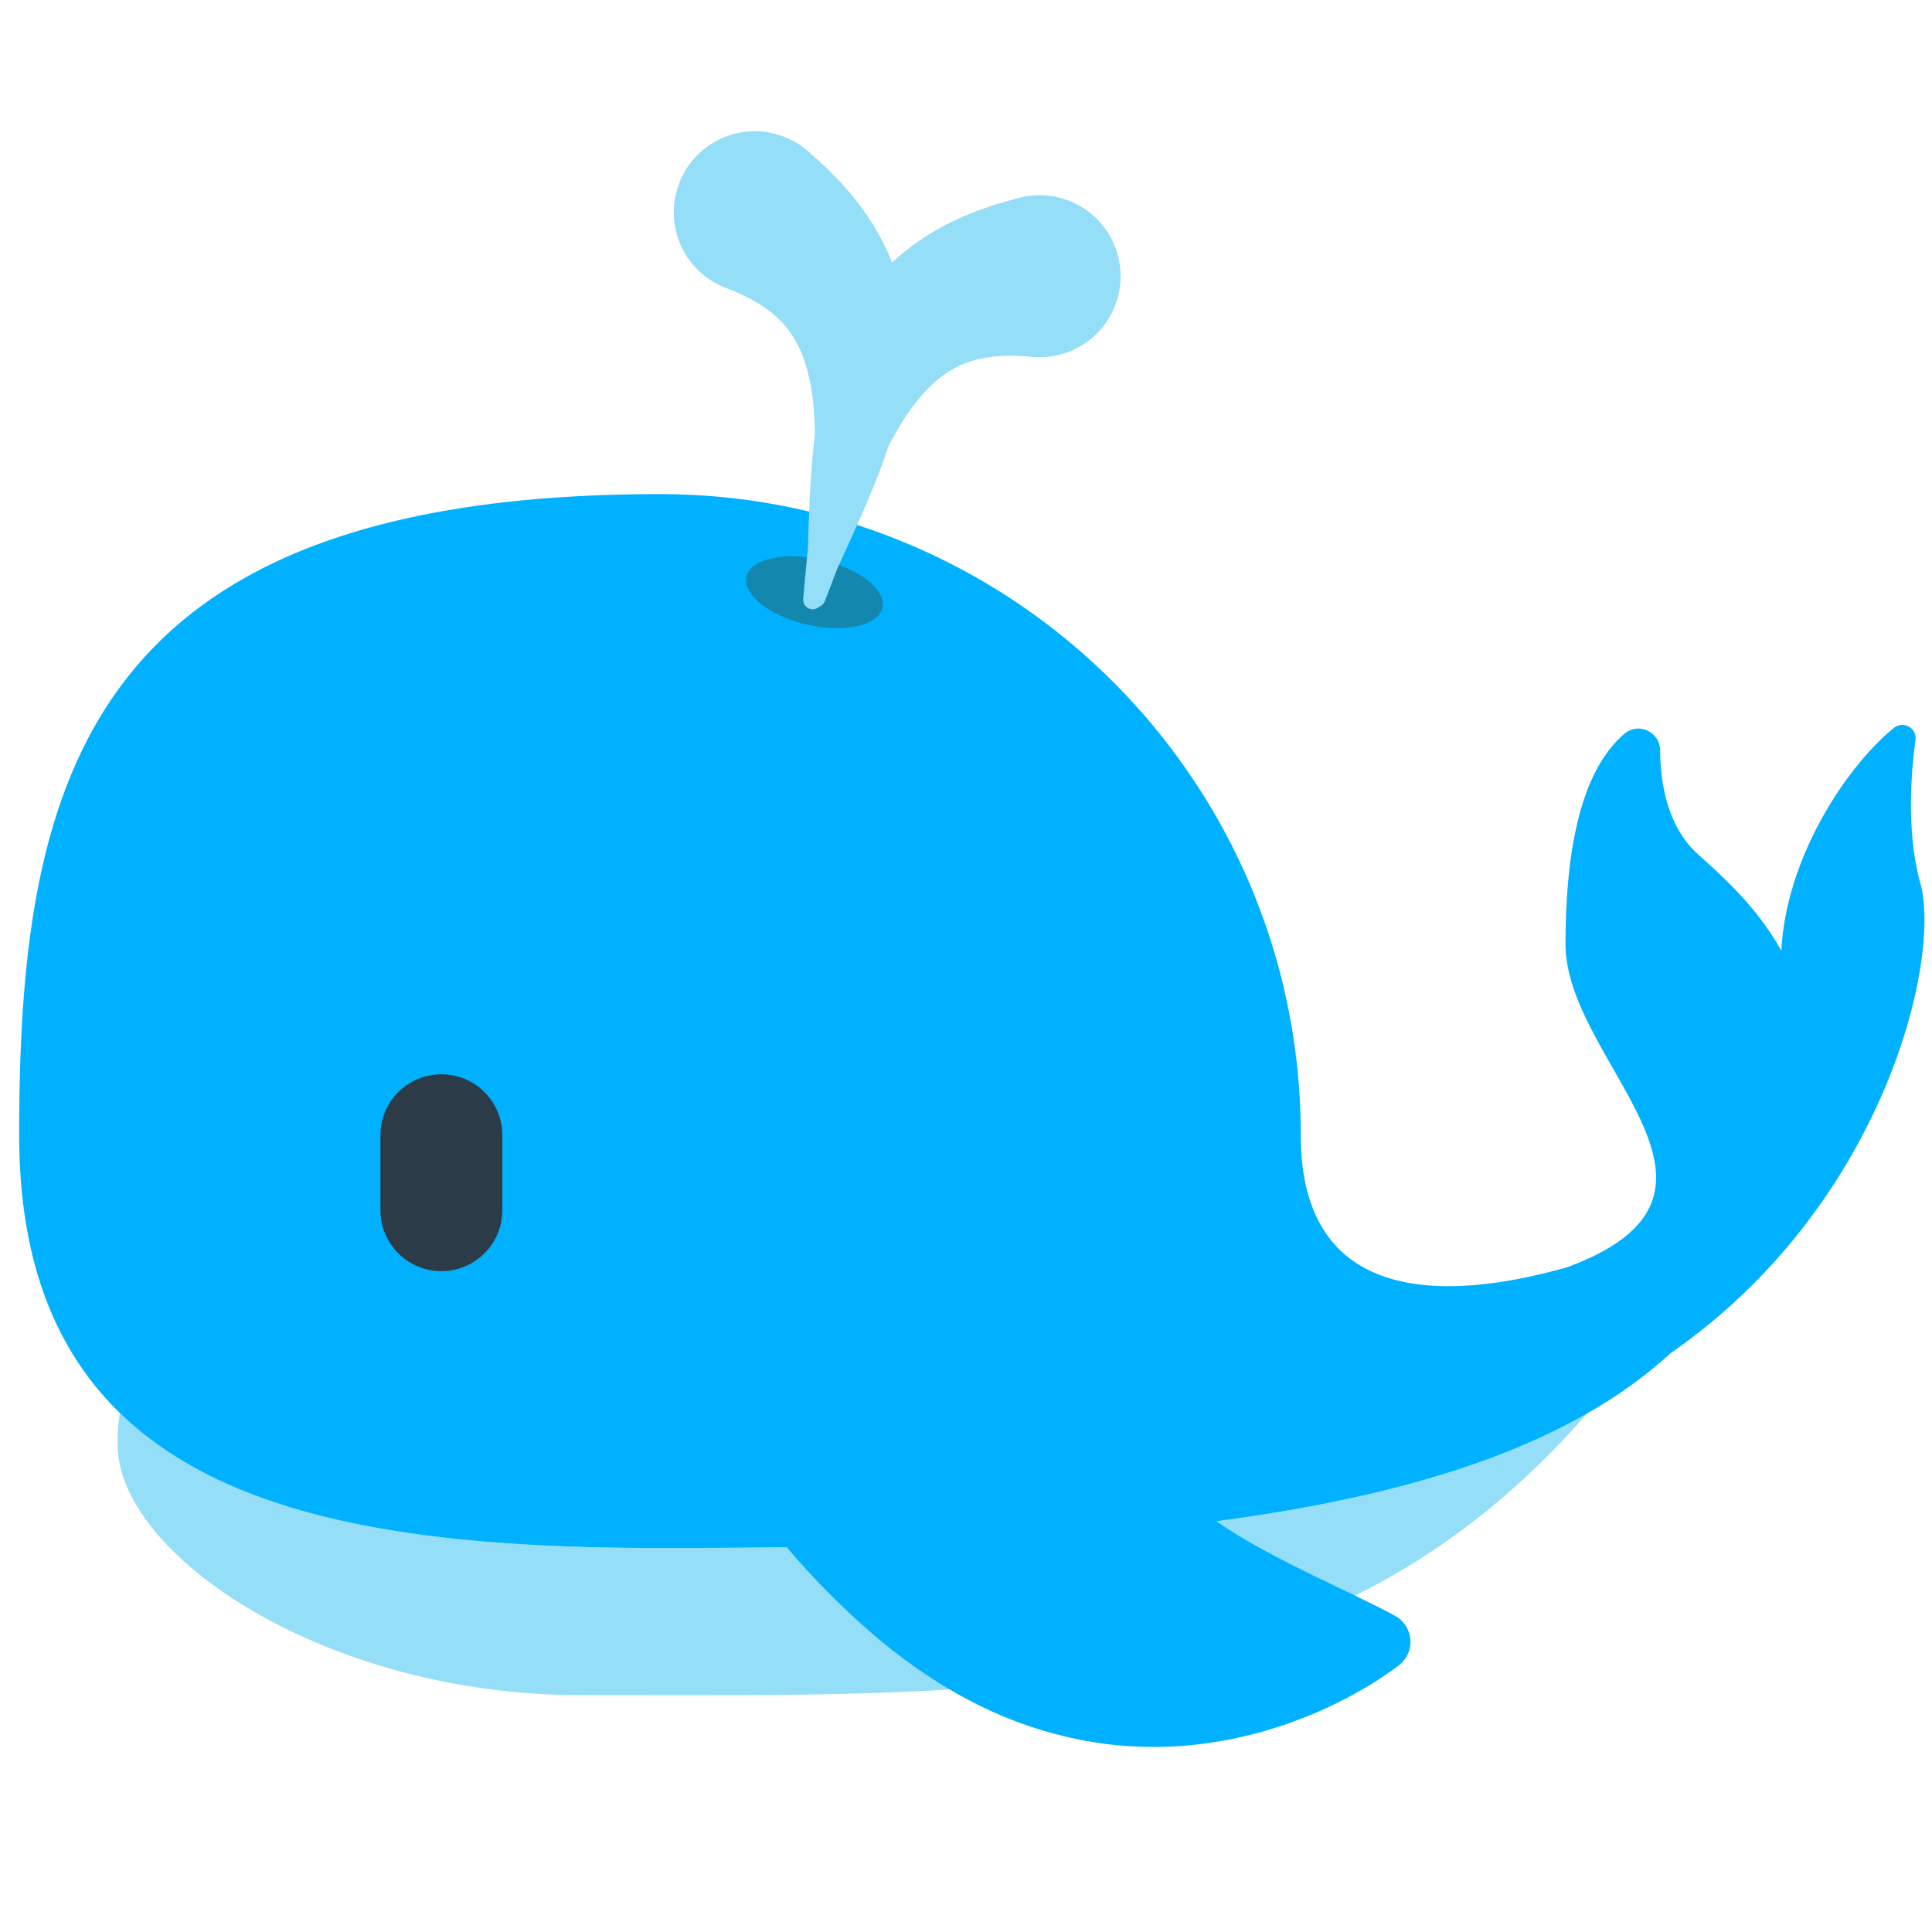 <?xml version="1.0" encoding="utf-8"?><!-- Uploaded to: SVG Repo, www.svgrepo.com, Generator: SVG Repo Mixer Tools -->
<svg width="800px" height="800px" viewBox="0 0 512 512" xmlns="http://www.w3.org/2000/svg" xmlns:xlink="http://www.w3.org/1999/xlink" aria-hidden="true" role="img" class="iconify iconify--fxemoji" preserveAspectRatio="xMidYMid meet"><path fill="#94DEF7" d="M174.898 410.234c-60.115 0-112.934-6.444-143.112-35.768c-.423 2.444-.64 5.183-.64 8.248c0 29.321 54.921 66.507 122.669 66.507c111.163 0 198.206 4.067 266.754-74.603c-52.614 30.078-139.253 35.616-245.671 35.616z"></path><path fill="#00B1FF" d="M508.919 234.112c-3.697-13.393-2.525-28.929-1.294-37.979c.435-3.199-3.266-5.247-5.766-3.203c-12.583 10.289-28.544 34.353-29.792 59.05c-6.245-11.361-15.29-19.473-22.094-25.597c-8.207-7.386-9.971-19.093-10.022-27.54c-.029-4.89-5.757-7.552-9.471-4.371c-8.619 7.381-15.593 23.021-15.593 55.77c0 31.455 53.71 65.962.379 85.61c-30.376 8.577-70.551 11.18-70.551-35.086c0-93.787-76.03-169.817-169.817-169.817c-152.364 0-169.817 76.03-169.817 169.817s76.03 109.469 169.817 109.469c11.444 0 22.655-.065 33.623-.217a88.92 88.92 0 0 0 1.965 2.311c.792.937 1.633 1.862 2.624 2.957c.971 1.1 2.002 2.185 3.191 3.442c.588.615 1.172 1.261 1.803 1.893l2.005 2.021c1.326 1.368 2.902 2.862 4.478 4.357l2.533 2.362l2.748 2.425c1.849 1.645 3.938 3.383 6.081 5.099l3.412 2.621c1.143.88 2.423 1.756 3.646 2.632c5.01 3.501 10.666 6.958 16.806 9.969a107.598 107.598 0 0 0 19.411 7.306c6.652 1.771 13.331 2.924 19.706 3.311c6.37.39 12.48.277 18.131-.407c2.854-.287 5.566-.781 8.198-1.231c1.321-.2 2.608-.519 3.86-.818l3.7-.892c1.215-.266 2.382-.667 3.532-1.012l3.373-1.051c1.104-.321 2.169-.741 3.205-1.132l3.039-1.157c3.954-1.543 7.431-3.25 10.483-4.774c3.024-1.641 5.622-3.07 7.71-4.409c2.091-1.317 3.7-2.477 4.795-3.226c.548-.371.963-.693 1.243-.9l.424-.317a7.997 7.997 0 0 0 2.186-2.516a7.86 7.86 0 0 0-3.11-10.671l-.274-.151l-.454-.249c-.299-.162-.744-.418-1.317-.702c-1.147-.576-2.827-1.482-4.923-2.476a4935 4935 0 0 0-3.437-1.688l-3.975-1.906c-1.406-.637-2.871-1.402-4.406-2.14a122.297 122.297 0 0 1-4.749-2.313a290.051 290.051 0 0 1-10.074-5.153c-1.677-.934-3.431-1.823-5.078-2.835c-1.667-.961-3.356-1.92-4.934-2.993a78.144 78.144 0 0 1-3.743-2.467c52.489-6.924 93.874-20.139 120.447-44.594v.016c56.355-39.069 71.75-104.108 66.137-124.448z"></path><path fill="#2B3B47" d="M116.976 284.696c8.912 0 16.15 7.222 16.15 16.163v19.845c0 8.926-7.237 16.165-16.15 16.165c-8.926 0-16.163-7.239-16.163-16.165V300.86c0-8.942 7.237-16.164 16.163-16.164z"></path><ellipse transform="rotate(-77.062 215.835 156.947)" fill="#1487AF" cx="215.827" cy="156.945" rx="8.8" ry="18.471"></ellipse><path fill="#94DEF7" d="M296.18 67.452c-3.177-11.42-15.011-18.101-26.43-14.924l-.962.268l-1.559.434c-1.022.306-2.478.657-4.382 1.301l-3.132 1.077c-1.13.387-2.382.938-3.685 1.464c-1.302.508-2.701 1.195-4.153 1.903c-1.45.67-2.964 1.548-4.518 2.441l-1.172.684l-1.178.772l-2.39 1.602c-.794.578-1.585 1.2-2.384 1.818l-1.199.941l-1.169 1.028c-.503.431-.991.899-1.483 1.357c-.146-.367-.276-.747-.429-1.107l-.591-1.44l-.657-1.375c-.442-.908-.876-1.816-1.331-2.687l-1.432-2.496l-.714-1.215l-.747-1.133c-.996-1.489-1.965-2.948-2.967-4.191c-.987-1.279-1.936-2.515-2.878-3.548c-.935-1.05-1.813-2.098-2.654-2.946l-2.329-2.355c-1.42-1.421-2.569-2.382-3.35-3.109l-1.205-1.08l-.803-.728a21.438 21.438 0 0 0-6.298-3.887c-11.006-4.402-23.496.951-27.898 11.957c-4.402 11.006.951 23.496 11.957 27.898l.837.335c.528.226 1.406.518 2.367.96l1.617.728c.605.262 1.145.589 1.805.913c.677.318 1.277.704 1.956 1.1c.715.384 1.331.842 2.036 1.308l.534.355l.489.387l1.041.798l.991.885l.524.458l.475.498c1.357 1.309 2.566 2.901 3.723 4.789c1.152 1.885 2.18 4.103 2.968 6.652c.804 2.537 1.421 5.362 1.841 8.355c.391 3.005.603 6.163.688 9.352c.008.421-.002.844.002 1.265a190.712 190.712 0 0 0-.752 7.244c-.553 6.784-.774 12.97-.958 18.247l-.147 4.591l-.812 8.482l-.431 4.802a2.546 2.546 0 0 0 4.284 2.081a2.535 2.535 0 0 0 1.44-1.44l1.743-4.495l1.536-4.029l3.095-6.789c2.175-4.811 4.722-10.453 7.235-16.779a180.234 180.234 0 0 0 3.295-9.049c.04-.077.076-.157.116-.234c1.491-2.82 3.081-5.556 4.764-8.076c1.704-2.496 3.51-4.755 5.356-6.672c1.837-1.935 3.742-3.467 5.611-4.645c1.874-1.179 3.664-2.07 5.461-2.641l.646-.235l.672-.178l1.281-.354l1.287-.253l.61-.13l.636-.082c.838-.105 1.594-.242 2.405-.269c.784-.054 1.493-.133 2.241-.118c.735.003 1.365-.051 2.023-.017l1.773.065c1.057.03 1.974.159 2.547.19l.898.071a21.891 21.891 0 0 0 7.449-.718c11.419-3.179 18.101-15.012 14.924-26.432z"></path></svg>